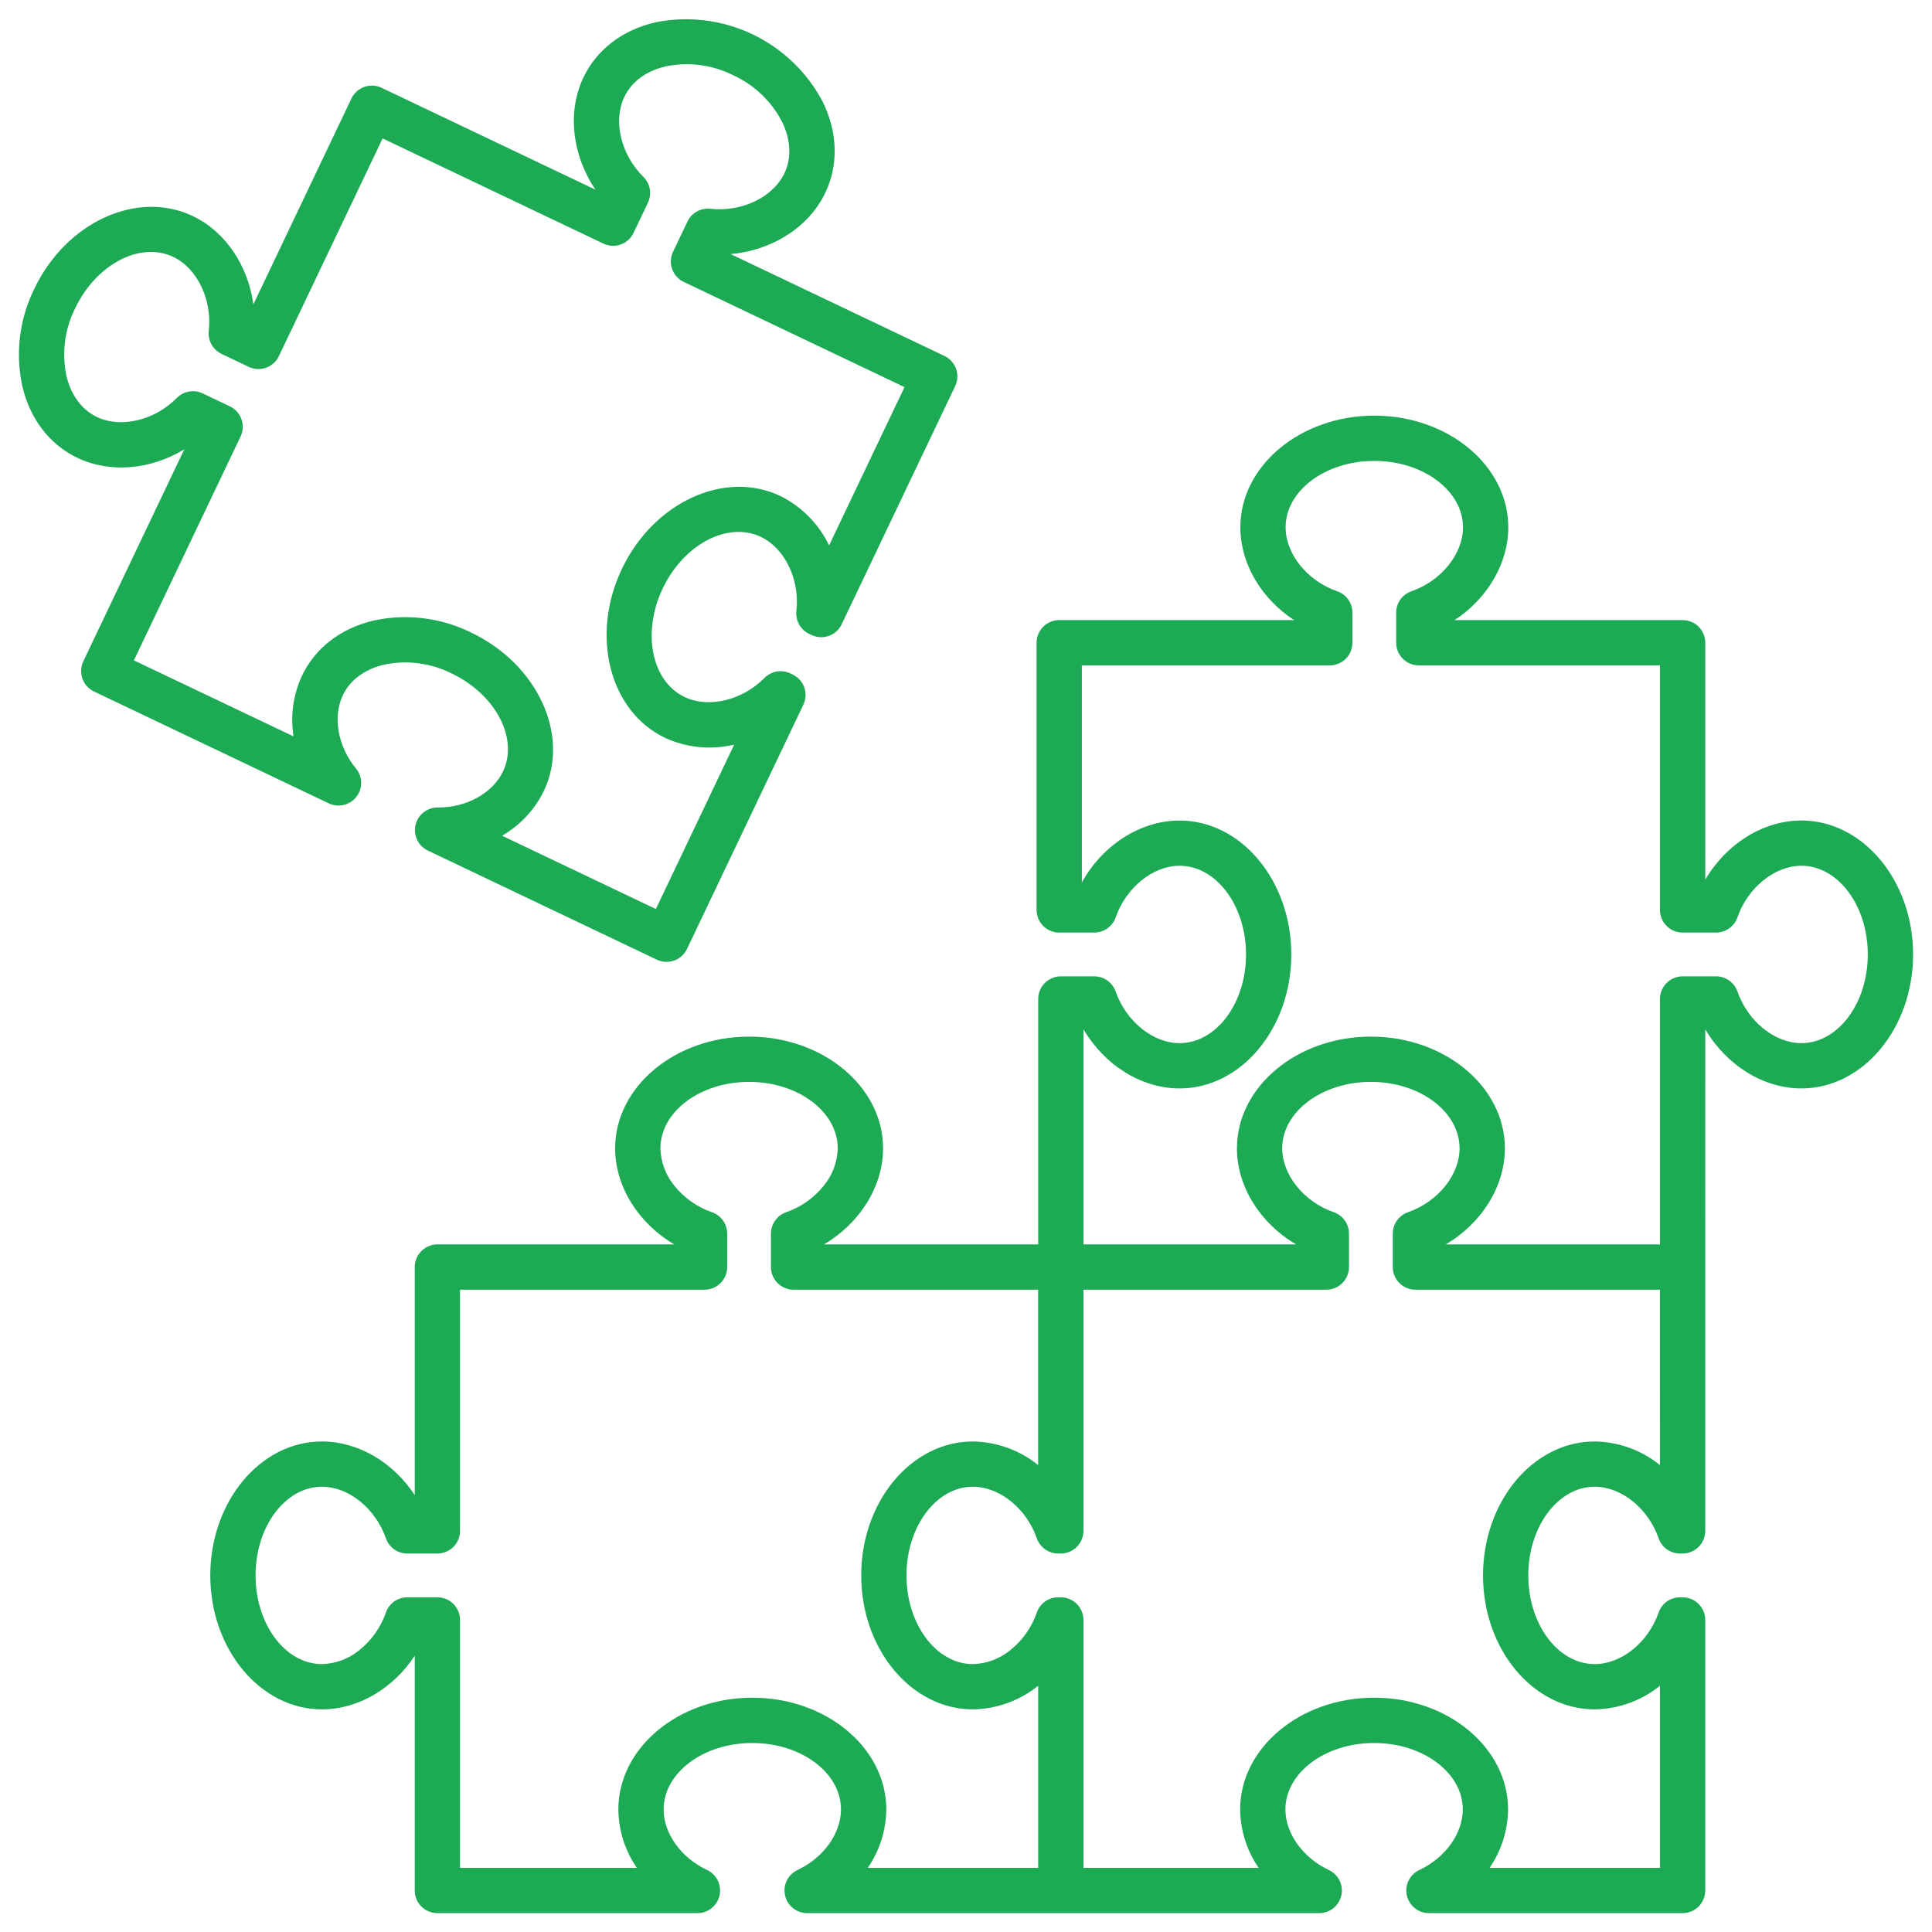 <?xml version="1.0" encoding="UTF-8"?> <svg xmlns="http://www.w3.org/2000/svg" width="51" height="51" viewBox="0 0 51 51" fill="none"> <path d="M47.552 21.659C46.541 21.659 45.569 22.277 45.015 23.22V16.967C45.015 16.809 44.952 16.657 44.84 16.544C44.728 16.432 44.576 16.369 44.417 16.369H38.397C39.259 15.805 39.815 14.88 39.815 13.92C39.815 12.294 38.228 10.972 36.278 10.972C34.329 10.972 32.742 12.294 32.742 13.92C32.742 14.881 33.298 15.805 34.159 16.369H27.96C27.802 16.369 27.65 16.432 27.538 16.544C27.426 16.657 27.363 16.809 27.363 16.967V24.02C27.363 24.178 27.426 24.331 27.538 24.442C27.65 24.555 27.802 24.618 27.96 24.618H28.886C29.01 24.618 29.131 24.579 29.232 24.507C29.333 24.435 29.41 24.334 29.451 24.217C29.726 23.427 30.436 22.854 31.138 22.854C32.105 22.854 32.892 23.905 32.892 25.195C32.892 26.486 32.105 27.536 31.138 27.536C30.436 27.536 29.726 26.963 29.451 26.174C29.41 26.057 29.333 25.955 29.232 25.883C29.131 25.811 29.01 25.773 28.886 25.773H28.003C27.845 25.773 27.693 25.836 27.581 25.948C27.469 26.06 27.406 26.212 27.406 26.37V32.849H21.75C22.693 32.296 23.311 31.323 23.311 30.312C23.311 28.686 21.724 27.364 19.775 27.364C17.825 27.364 16.238 28.686 16.238 30.312C16.238 31.323 16.856 32.296 17.799 32.849H11.546C11.388 32.849 11.236 32.913 11.123 33.025C11.011 33.137 10.948 33.289 10.948 33.447V39.467C10.384 38.606 9.459 38.051 8.499 38.051C6.873 38.051 5.551 39.637 5.551 41.587C5.551 43.537 6.873 45.123 8.499 45.123C9.46 45.123 10.384 44.568 10.948 43.706V49.904C10.948 50.063 11.011 50.215 11.123 50.327C11.236 50.439 11.388 50.502 11.546 50.502H18.411C18.547 50.502 18.679 50.456 18.785 50.37C18.891 50.285 18.965 50.167 18.994 50.034C19.024 49.901 19.007 49.763 18.947 49.641C18.887 49.519 18.788 49.421 18.665 49.363C17.979 49.041 17.518 48.399 17.518 47.764C17.518 46.797 18.568 46.011 19.859 46.011C21.149 46.011 22.2 46.797 22.2 47.764C22.2 48.399 21.739 49.041 21.053 49.363C20.93 49.421 20.83 49.519 20.77 49.641C20.71 49.763 20.694 49.902 20.724 50.034C20.753 50.167 20.827 50.286 20.933 50.371C21.039 50.456 21.171 50.502 21.307 50.502H34.825C34.961 50.502 35.092 50.456 35.199 50.37C35.304 50.285 35.378 50.167 35.408 50.034C35.438 49.901 35.421 49.763 35.361 49.641C35.301 49.519 35.201 49.421 35.078 49.363C34.393 49.041 33.932 48.399 33.932 47.764C33.932 46.797 34.982 46.011 36.273 46.011C37.563 46.011 38.614 46.797 38.614 47.764C38.614 48.399 38.153 49.041 37.467 49.363C37.344 49.421 37.244 49.519 37.184 49.641C37.124 49.763 37.108 49.902 37.137 50.034C37.167 50.167 37.241 50.286 37.347 50.371C37.453 50.456 37.585 50.502 37.721 50.502H44.416C44.575 50.502 44.727 50.439 44.839 50.327C44.951 50.215 45.014 50.063 45.014 49.904V42.762C45.014 42.604 44.951 42.452 44.839 42.34C44.727 42.227 44.575 42.165 44.416 42.165H44.348C44.224 42.165 44.103 42.203 44.002 42.275C43.901 42.347 43.824 42.449 43.784 42.566C43.51 43.355 42.8 43.928 42.096 43.928C41.129 43.928 40.343 42.878 40.343 41.587C40.343 40.296 41.13 39.246 42.096 39.246C42.8 39.246 43.509 39.819 43.784 40.608C43.824 40.725 43.901 40.827 44.002 40.899C44.103 40.971 44.224 41.009 44.348 41.009H44.416C44.575 41.009 44.727 40.946 44.839 40.834C44.951 40.722 45.014 40.57 45.014 40.412V33.448C45.014 33.44 45.014 33.432 45.014 33.424L45.015 27.171C45.569 28.114 46.541 28.732 47.553 28.732C49.178 28.732 50.501 27.145 50.501 25.196C50.501 23.246 49.178 21.659 47.552 21.659ZM27.405 49.307H22.907C23.221 48.852 23.39 48.315 23.396 47.764C23.396 46.138 21.809 44.815 19.86 44.815C17.91 44.815 16.323 46.138 16.323 47.764C16.328 48.315 16.498 48.852 16.811 49.307H12.144V42.762C12.144 42.604 12.081 42.452 11.969 42.34C11.857 42.227 11.705 42.165 11.546 42.165H10.751C10.627 42.165 10.506 42.203 10.405 42.275C10.304 42.347 10.227 42.449 10.187 42.566C10.052 42.958 9.807 43.304 9.483 43.562C9.205 43.79 8.859 43.918 8.499 43.928C7.532 43.928 6.746 42.877 6.746 41.587C6.746 40.296 7.533 39.246 8.499 39.246C9.203 39.246 9.913 39.819 10.187 40.608C10.228 40.725 10.304 40.827 10.405 40.899C10.506 40.971 10.627 41.009 10.751 41.009H11.546C11.705 41.009 11.857 40.946 11.969 40.834C12.081 40.722 12.144 40.57 12.144 40.412V34.045H18.598C18.757 34.045 18.909 33.982 19.021 33.87C19.133 33.758 19.196 33.606 19.196 33.448V32.565C19.196 32.441 19.157 32.32 19.086 32.219C19.014 32.117 18.912 32.041 18.795 32C18.403 31.865 18.057 31.62 17.798 31.296C17.571 31.018 17.442 30.672 17.433 30.313C17.433 29.346 18.483 28.559 19.774 28.559C21.064 28.559 22.114 29.346 22.114 30.313C22.105 30.672 21.976 31.018 21.749 31.296C21.49 31.62 21.144 31.865 20.752 32C20.635 32.041 20.533 32.117 20.462 32.219C20.39 32.32 20.351 32.441 20.351 32.565V33.448C20.351 33.606 20.414 33.758 20.526 33.87C20.638 33.982 20.79 34.045 20.949 34.045H27.404V38.674C26.916 38.28 26.31 38.06 25.682 38.051C24.056 38.051 22.734 39.637 22.734 41.587C22.734 43.537 24.057 45.123 25.682 45.123C26.31 45.114 26.917 44.894 27.405 44.5V49.307ZM43.819 38.674C43.33 38.279 42.724 38.06 42.096 38.051C40.47 38.051 39.148 39.637 39.148 41.587C39.148 43.537 40.47 45.123 42.096 45.123C42.724 45.114 43.33 44.894 43.819 44.5V49.307H39.321C39.634 48.852 39.804 48.315 39.809 47.764C39.809 46.138 38.223 44.815 36.273 44.815C34.324 44.815 32.737 46.138 32.737 47.764C32.742 48.315 32.912 48.852 33.225 49.307H28.6V42.762C28.6 42.604 28.537 42.452 28.425 42.34C28.313 42.227 28.161 42.165 28.003 42.165H27.934C27.81 42.165 27.689 42.203 27.588 42.275C27.487 42.347 27.411 42.449 27.37 42.566C27.235 42.958 26.991 43.304 26.666 43.562C26.388 43.79 26.042 43.918 25.682 43.928C24.716 43.928 23.929 42.877 23.929 41.587C23.929 40.296 24.716 39.246 25.682 39.246C26.386 39.246 27.096 39.819 27.37 40.608C27.411 40.725 27.487 40.827 27.588 40.899C27.689 40.971 27.81 41.009 27.934 41.009H28.003C28.161 41.009 28.313 40.946 28.425 40.834C28.537 40.722 28.6 40.57 28.6 40.412V34.045H35.013C35.171 34.045 35.323 33.982 35.435 33.87C35.547 33.758 35.61 33.606 35.61 33.448V32.565C35.61 32.441 35.572 32.32 35.5 32.219C35.428 32.117 35.327 32.041 35.21 32C34.42 31.725 33.847 31.015 33.847 30.313C33.847 29.346 34.897 28.559 36.188 28.559C37.479 28.559 38.529 29.346 38.529 30.313C38.529 31.015 37.956 31.725 37.166 32C37.049 32.041 36.948 32.117 36.876 32.219C36.804 32.32 36.766 32.441 36.766 32.565V33.448C36.766 33.606 36.828 33.758 36.941 33.87C37.053 33.982 37.205 34.045 37.363 34.045H43.818L43.819 38.674ZM47.552 27.536C46.849 27.536 46.14 26.963 45.864 26.174C45.824 26.057 45.747 25.956 45.646 25.884C45.545 25.812 45.424 25.773 45.3 25.773H44.417C44.259 25.773 44.107 25.836 43.995 25.948C43.883 26.06 43.819 26.212 43.819 26.371V32.85H38.164C39.107 32.296 39.725 31.324 39.725 30.313C39.725 28.687 38.138 27.364 36.188 27.364C34.239 27.364 32.652 28.687 32.652 30.313C32.652 31.324 33.27 32.296 34.213 32.85H28.601V27.171C29.154 28.114 30.127 28.732 31.138 28.732C32.764 28.732 34.087 27.145 34.087 25.196C34.087 23.246 32.764 21.66 31.138 21.66C30.1 21.66 29.103 22.31 28.558 23.295V17.565H35.103C35.261 17.565 35.413 17.502 35.525 17.39C35.638 17.278 35.7 17.126 35.7 16.967V16.172C35.7 16.048 35.662 15.927 35.59 15.826C35.518 15.725 35.416 15.649 35.299 15.608C34.51 15.334 33.937 14.624 33.937 13.92C33.937 12.954 34.987 12.167 36.278 12.167C37.569 12.167 38.619 12.954 38.619 13.92C38.619 14.624 38.046 15.334 37.257 15.608C37.14 15.649 37.038 15.725 36.966 15.826C36.894 15.927 36.856 16.048 36.856 16.172V16.967C36.856 17.126 36.919 17.278 37.031 17.39C37.143 17.502 37.295 17.565 37.453 17.565H43.819V24.02C43.819 24.178 43.882 24.331 43.994 24.442C44.106 24.555 44.258 24.618 44.417 24.618H45.3C45.424 24.618 45.545 24.579 45.646 24.507C45.747 24.435 45.823 24.334 45.864 24.217C46.139 23.427 46.849 22.854 47.552 22.854C48.519 22.854 49.305 23.905 49.305 25.195C49.305 26.486 48.519 27.536 47.552 27.536H47.552Z" fill="#1CAA55"></path> <path d="M2.045 12.087C2.912 12.5 3.985 12.397 4.865 11.861L2.199 17.457C2.165 17.528 2.146 17.605 2.142 17.683C2.138 17.762 2.149 17.84 2.175 17.914C2.202 17.988 2.242 18.056 2.295 18.114C2.347 18.173 2.411 18.22 2.482 18.254L8.679 21.207C8.802 21.265 8.941 21.28 9.073 21.249C9.205 21.218 9.323 21.143 9.407 21.036C9.491 20.929 9.535 20.796 9.534 20.66C9.532 20.524 9.484 20.393 9.398 20.288C8.917 19.703 8.778 18.924 9.051 18.351C9.241 17.951 9.628 17.665 10.139 17.545C10.741 17.419 11.368 17.5 11.918 17.775C13.084 18.33 13.694 19.492 13.278 20.365C13.005 20.938 12.312 21.322 11.554 21.316C11.418 21.315 11.286 21.36 11.18 21.445C11.073 21.529 10.999 21.647 10.968 21.78C10.938 21.912 10.954 22.051 11.013 22.173C11.072 22.296 11.171 22.394 11.294 22.453L17.338 25.333C17.409 25.366 17.486 25.386 17.564 25.39C17.643 25.394 17.721 25.383 17.795 25.357C17.869 25.33 17.937 25.29 17.995 25.237C18.054 25.185 18.101 25.121 18.135 25.05L21.207 18.602C21.241 18.532 21.26 18.455 21.264 18.376C21.268 18.298 21.257 18.22 21.231 18.145C21.205 18.072 21.164 18.003 21.111 17.945C21.059 17.887 20.995 17.839 20.924 17.805L20.863 17.776C20.751 17.723 20.625 17.706 20.503 17.727C20.38 17.748 20.268 17.808 20.18 17.896C19.594 18.49 18.706 18.702 18.071 18.399C17.199 17.983 16.94 16.697 17.495 15.532C18.051 14.366 19.212 13.756 20.085 14.172C20.72 14.475 21.115 15.297 21.023 16.128C21.009 16.251 21.035 16.375 21.095 16.484C21.155 16.592 21.248 16.679 21.36 16.733L21.422 16.762C21.492 16.796 21.569 16.815 21.648 16.82C21.726 16.824 21.805 16.812 21.879 16.786C21.953 16.76 22.021 16.719 22.079 16.667C22.137 16.614 22.185 16.55 22.218 16.48L25.214 10.193C25.247 10.122 25.267 10.045 25.271 9.967C25.275 9.889 25.264 9.81 25.238 9.736C25.211 9.662 25.171 9.594 25.118 9.536C25.066 9.477 25.002 9.43 24.931 9.396L19.287 6.707C20.376 6.613 21.352 6 21.787 5.087C22.137 4.353 22.114 3.505 21.724 2.698C21.314 1.914 20.661 1.285 19.863 0.904C19.064 0.524 18.163 0.414 17.297 0.59C16.424 0.794 15.751 1.311 15.401 2.045C14.966 2.958 15.105 4.102 15.719 5.007L10.074 2.318C10.003 2.284 9.927 2.264 9.848 2.26C9.77 2.256 9.691 2.268 9.617 2.294C9.543 2.32 9.475 2.361 9.417 2.413C9.359 2.466 9.311 2.529 9.277 2.6L6.688 8.035C6.549 7.014 5.954 6.115 5.087 5.702C3.619 5.003 1.742 5.866 0.904 7.626C0.512 8.421 0.401 9.326 0.589 10.192C0.793 11.064 1.31 11.737 2.045 12.087ZM1.983 8.14C2.538 6.975 3.7 6.366 4.573 6.781C5.208 7.084 5.602 7.906 5.511 8.737C5.497 8.86 5.522 8.985 5.583 9.093C5.643 9.201 5.736 9.288 5.848 9.342L6.565 9.684C6.636 9.717 6.713 9.737 6.791 9.741C6.869 9.745 6.948 9.734 7.022 9.707C7.096 9.681 7.164 9.641 7.222 9.588C7.281 9.536 7.328 9.472 7.362 9.401L10.1 3.654L15.927 6.43C15.998 6.464 16.075 6.483 16.153 6.488C16.232 6.492 16.31 6.48 16.384 6.454C16.458 6.428 16.526 6.387 16.584 6.335C16.643 6.282 16.69 6.219 16.724 6.148L17.104 5.351C17.157 5.239 17.174 5.113 17.153 4.991C17.131 4.869 17.072 4.756 16.984 4.669C16.39 4.081 16.178 3.193 16.48 2.559C16.671 2.159 17.057 1.873 17.569 1.753C18.171 1.627 18.798 1.708 19.348 1.983C19.908 2.237 20.366 2.673 20.647 3.22C20.876 3.693 20.898 4.174 20.707 4.574C20.405 5.208 19.582 5.602 18.751 5.511C18.628 5.498 18.503 5.523 18.395 5.583C18.287 5.644 18.2 5.736 18.147 5.848L17.767 6.645C17.733 6.716 17.714 6.793 17.709 6.871C17.705 6.95 17.717 7.028 17.743 7.102C17.769 7.176 17.81 7.244 17.862 7.303C17.915 7.361 17.979 7.408 18.049 7.442L23.877 10.219L21.886 14.397C21.614 13.831 21.161 13.372 20.599 13.093C19.131 12.394 17.254 13.257 16.416 15.018C15.577 16.778 16.089 18.779 17.557 19.478C18.127 19.74 18.769 19.802 19.38 19.657L17.313 23.996L13.253 22.061C13.73 21.786 14.115 21.374 14.357 20.878C15.056 19.41 14.193 17.534 12.432 16.695C11.637 16.304 10.733 16.193 9.867 16.38C8.995 16.585 8.322 17.102 7.972 17.836C7.739 18.336 7.662 18.894 7.749 19.439L3.535 17.432L6.35 11.524C6.384 11.453 6.404 11.376 6.408 11.297C6.412 11.219 6.4 11.14 6.374 11.066C6.348 10.992 6.307 10.924 6.255 10.866C6.202 10.808 6.139 10.76 6.068 10.727L5.351 10.385C5.239 10.331 5.113 10.314 4.99 10.336C4.868 10.357 4.756 10.416 4.668 10.504C4.081 11.099 3.194 11.31 2.559 11.008C2.159 10.817 1.873 10.43 1.753 9.919C1.627 9.317 1.708 8.69 1.983 8.14Z" fill="#1CAA55"></path> </svg> 